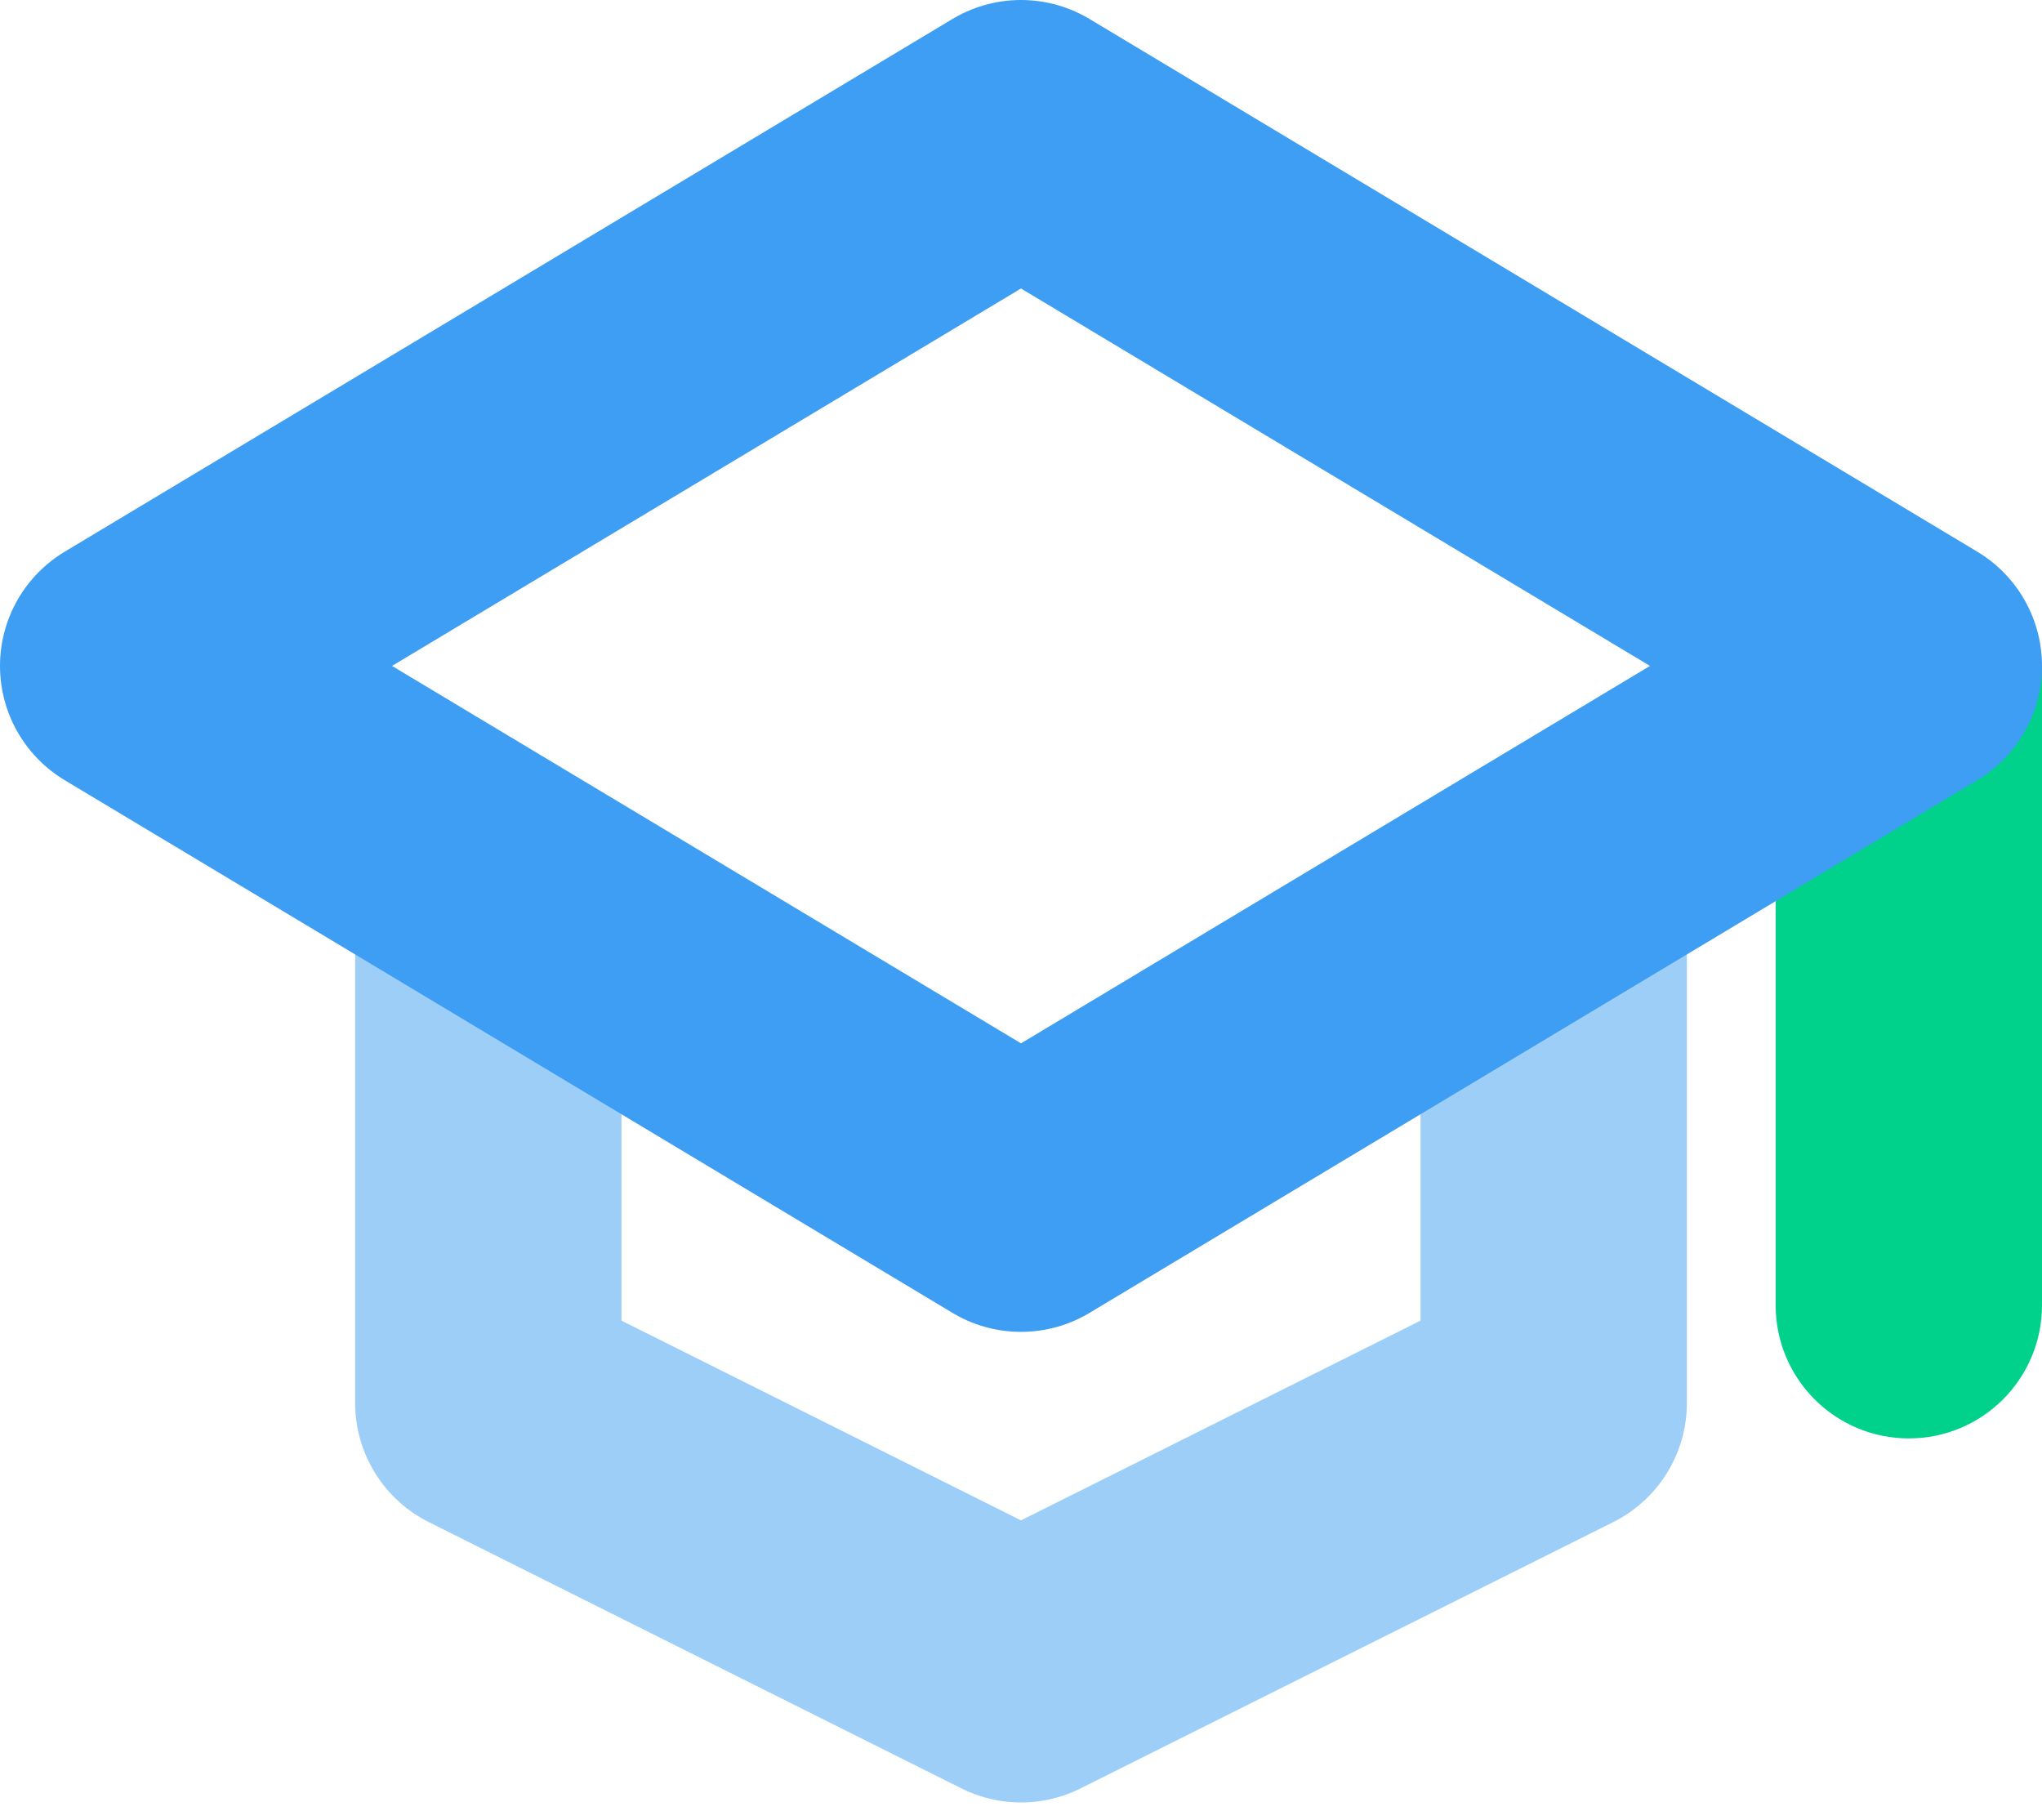 <svg width="46" height="41" viewBox="0 0 46 41" fill="none" xmlns="http://www.w3.org/2000/svg">
<path opacity="0.5" d="M11 19.601L11 31.601L23 37.6L35 31.601V19.601V19.601" stroke="#3D9EF3" stroke-width="6" stroke-linejoin="round"/>
<path d="M40 29.4C40 31.057 41.343 32.4 43 32.4C44.657 32.4 46 31.057 46 29.4L43 29.4L40 29.4ZM43 15L40 15L40 29.4L43 29.4L46 29.4L46 15L43 15Z" fill="#00D28C"/>
<path d="M43 15L23 3L3 15L23 27L43 15Z" stroke="#3D9EF3" stroke-width="6" stroke-linejoin="round"/>
</svg>
